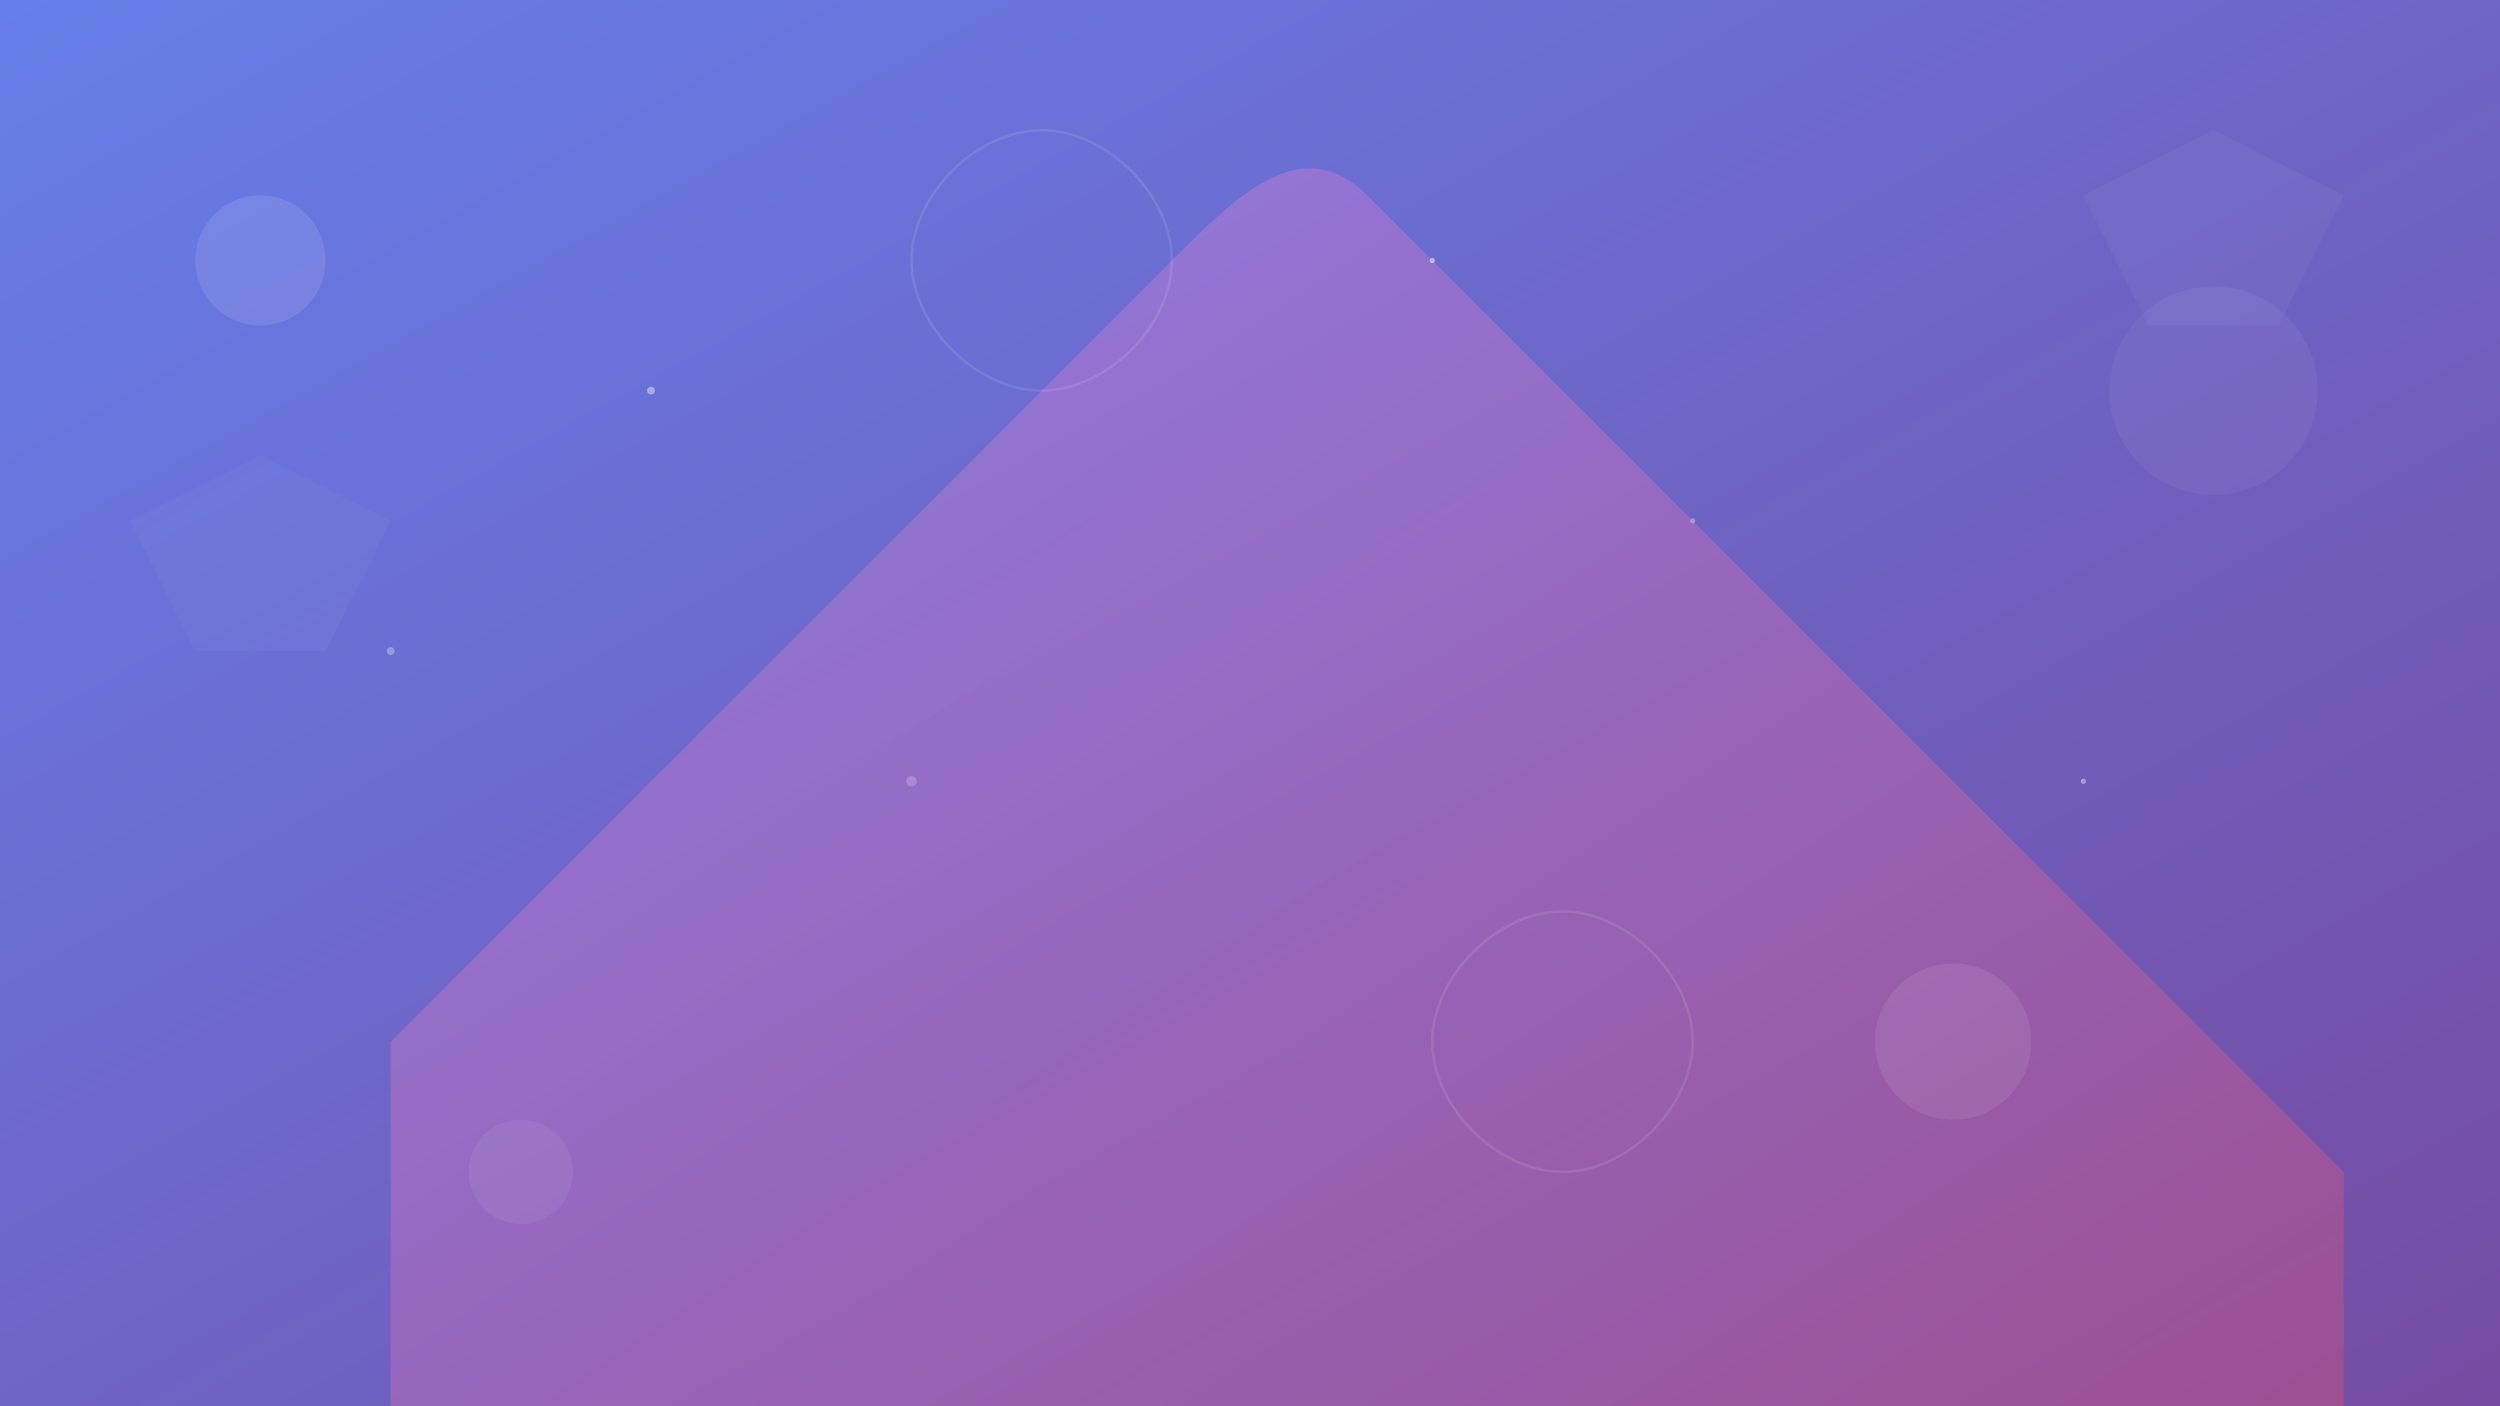 <svg width="1920" height="1080" viewBox="0 0 1920 1080" fill="none" xmlns="http://www.w3.org/2000/svg">
  <rect x="0" y="0" width="1920" height="1080" fill="#333333" stroke="none"/>
  <defs>
    <linearGradient id="grad1" x1="0%" y1="0%" x2="100%" y2="100%">
      <stop offset="0%" style="stop-color:#667eea;stop-opacity:1" />
      <stop offset="100%" style="stop-color:#764ba2;stop-opacity:1" />
    </linearGradient>
    <linearGradient id="grad2" x1="0%" y1="0%" x2="100%" y2="100%">
      <stop offset="0%" style="stop-color:#f093fb;stop-opacity:0.3" />
      <stop offset="100%" style="stop-color:#f5576c;stop-opacity:0.3" />
    </linearGradient>
  </defs>
  
  <rect width="1920" height="1080" fill="url(#grad1)"/>
  
  <!-- Abstract flame shapes -->
  <path d="M300 800C350 750 400 700 450 650C500 600 550 550 600 500C650 450 700 400 750 350C800 300 850 250 900 200C950 150 1000 100 1050 150C1100 200 1150 250 1200 300C1250 350 1300 400 1350 450C1400 500 1450 550 1500 600C1550 650 1600 700 1650 750C1700 800 1750 850 1800 900L1800 1080L300 1080Z" fill="url(#grad2)"/>
  
  <!-- Geometric shapes -->
  <circle cx="200" cy="200" r="50" fill="rgba(255,255,255,0.1)"/>
  <circle cx="1700" cy="300" r="80" fill="rgba(255,255,255,0.05)"/>
  <circle cx="1500" cy="800" r="60" fill="rgba(255,255,255,0.08)"/>
  <circle cx="400" cy="900" r="40" fill="rgba(255,255,255,0.06)"/>
  
  <!-- Abstract decorative elements -->
  <path d="M100 400L200 350L300 400L250 500L150 500Z" fill="rgba(255,255,255,0.03)"/>
  <path d="M1600 150L1700 100L1800 150L1750 250L1650 250Z" fill="rgba(255,255,255,0.04)"/>
  
  <!-- Swirl patterns -->
  <path d="M800 100C850 100 900 150 900 200C900 250 850 300 800 300C750 300 700 250 700 200C700 150 750 100 800 100Z" fill="none" stroke="rgba(255,255,255,0.1)" stroke-width="2"/>
  <path d="M1200 700C1250 700 1300 750 1300 800C1300 850 1250 900 1200 900C1150 900 1100 850 1100 800C1100 750 1150 700 1200 700Z" fill="none" stroke="rgba(255,255,255,0.1)" stroke-width="2"/>
  
  <!-- Particle effects -->
  <circle cx="500" cy="300" r="3" fill="rgba(255,255,255,0.4)"/>
  <circle cx="1300" cy="400" r="2" fill="rgba(255,255,255,0.3)"/>
  <circle cx="700" cy="600" r="4" fill="rgba(255,255,255,0.2)"/>
  <circle cx="1100" cy="200" r="2" fill="rgba(255,255,255,0.5)"/>
  <circle cx="300" cy="500" r="3" fill="rgba(255,255,255,0.3)"/>
  <circle cx="1600" cy="600" r="2" fill="rgba(255,255,255,0.4)"/>
</svg>
